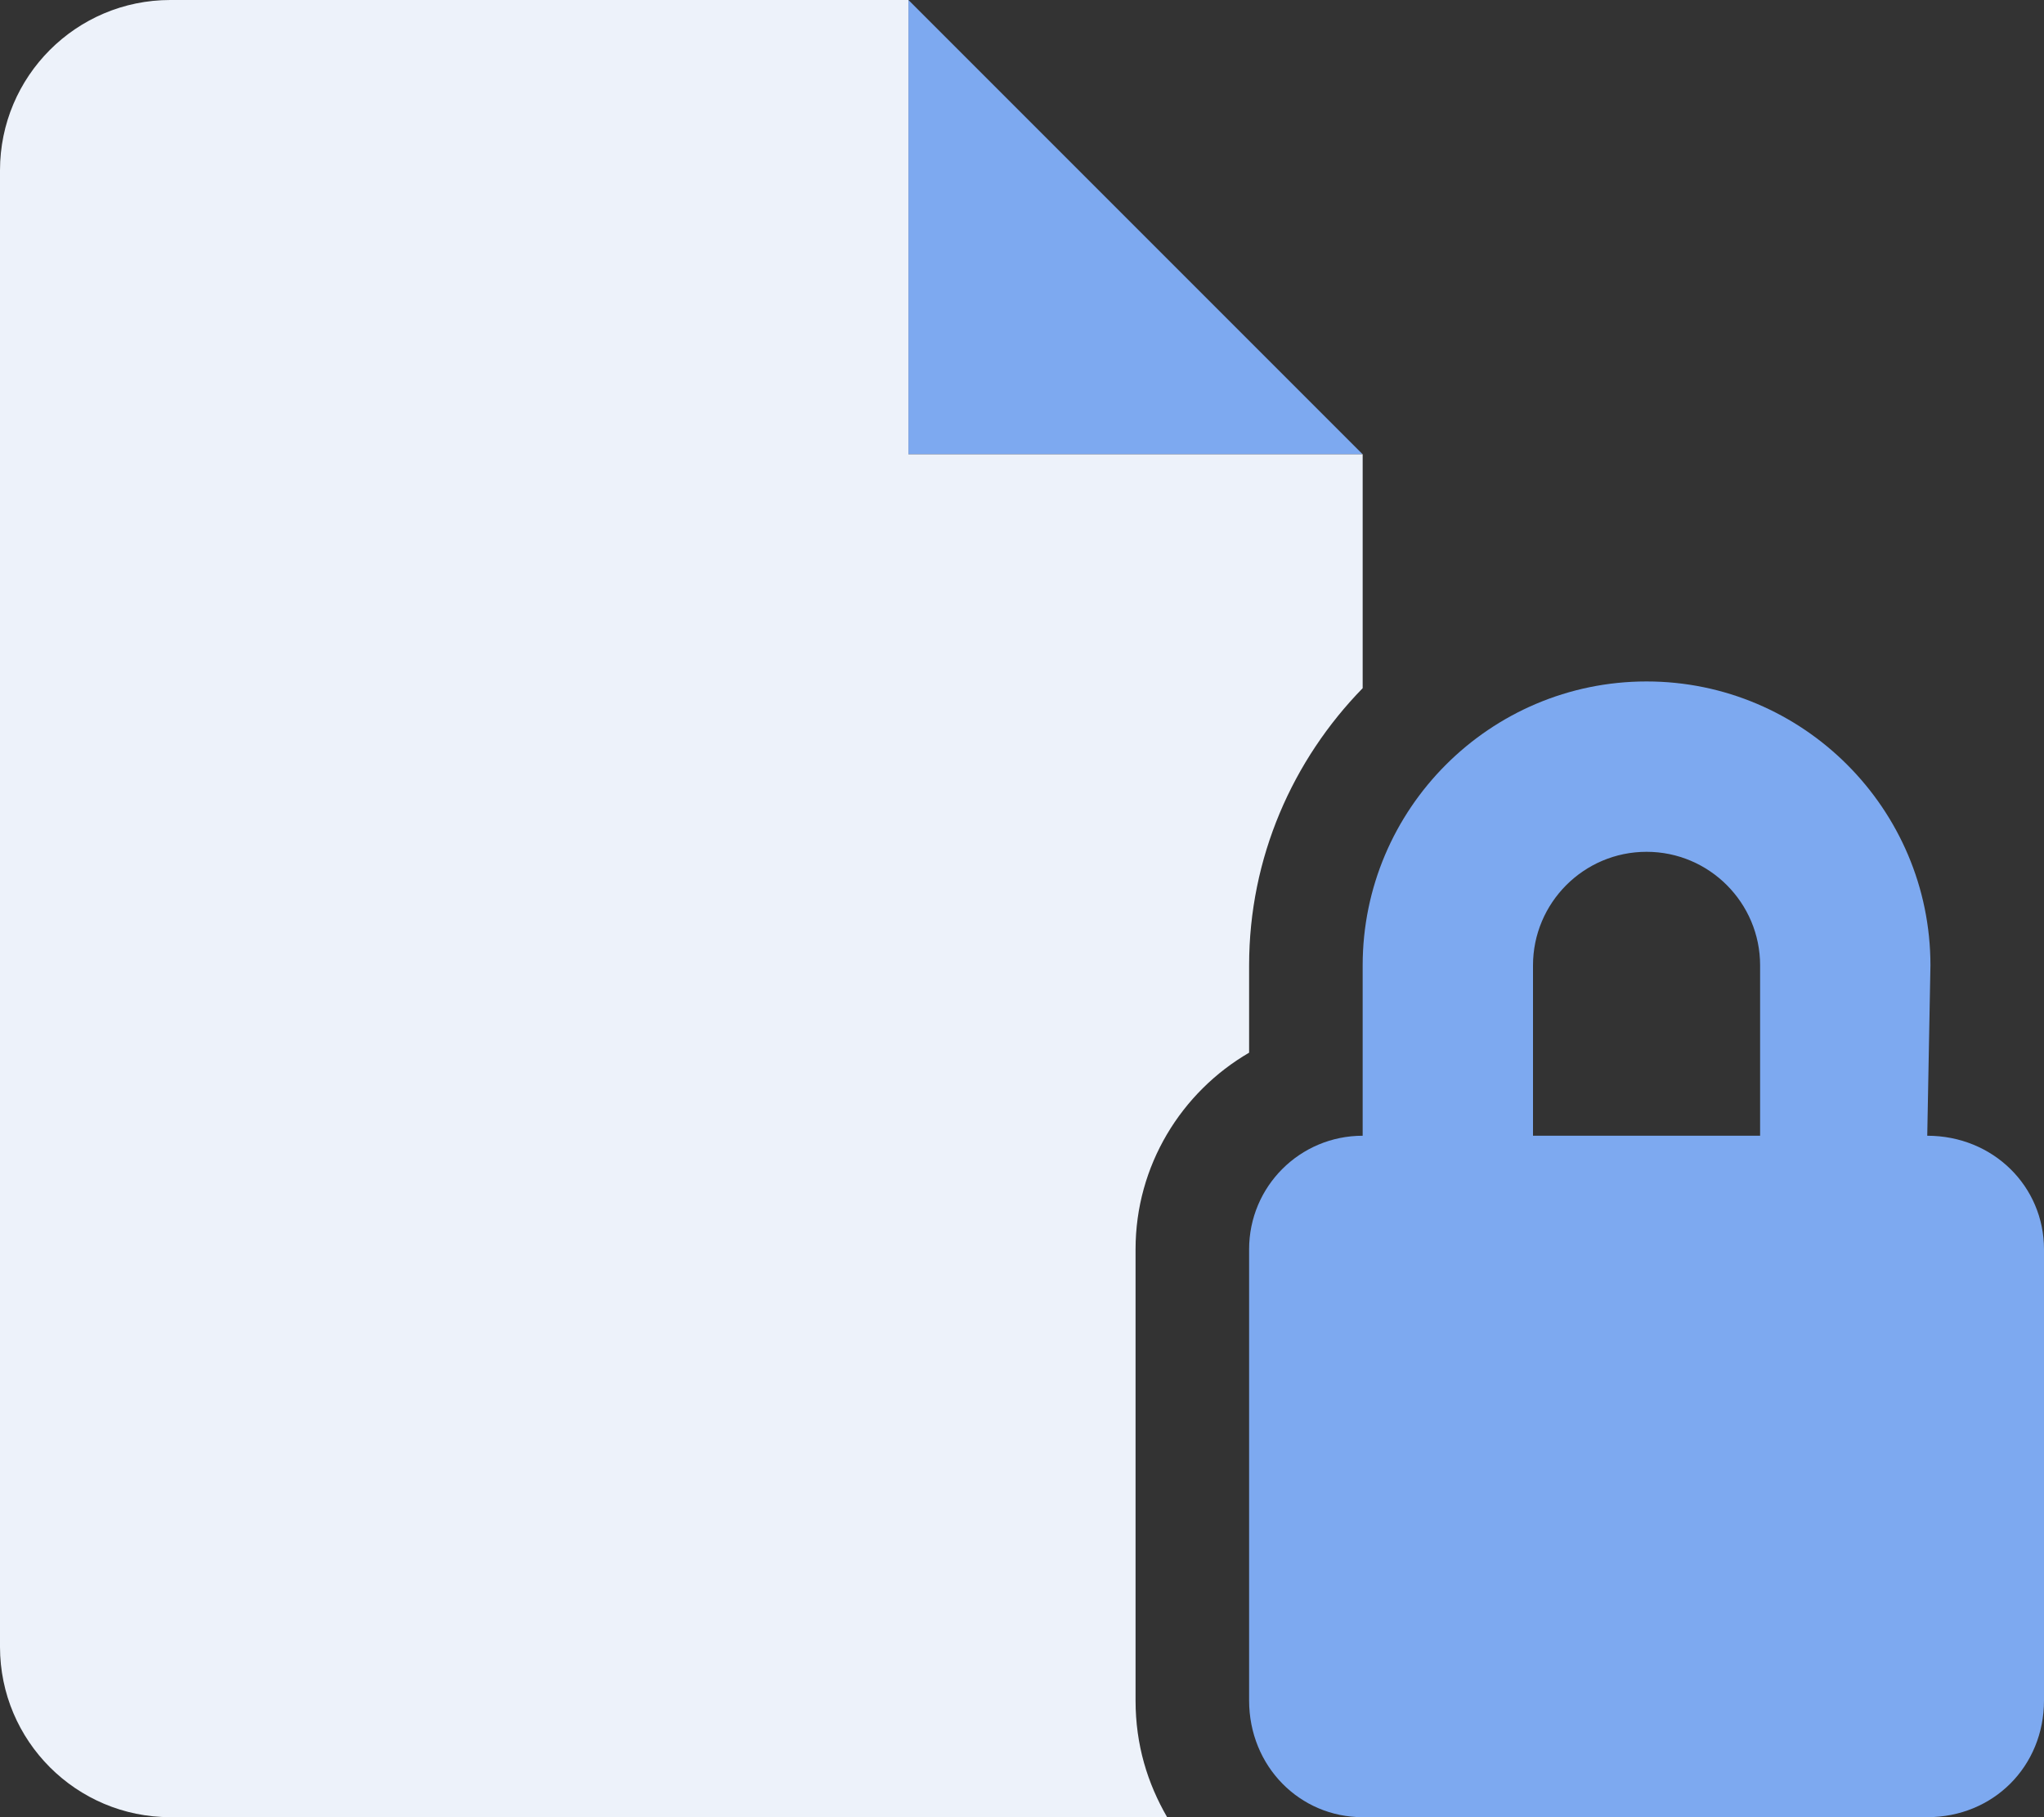 <svg xmlns="http://www.w3.org/2000/svg" xmlns:xlink="http://www.w3.org/1999/xlink" id="Layer_1" x="0px" y="0px" viewBox="0 0 576 512" style="enable-background:new 0 0 576 512;" xml:space="preserve"><rect x="0" y="0" width="576" height="512" fill="#333333" stroke="none"/><style type="text/css">	.st0{fill:#7DA9F0;enable-background:new    ;}	.st1{fill:#EDF2FA;enable-background:new    ;}</style><path class="st0" d="M543.1,320l0.9-48c0-44.1-35.9-80-80-80s-80,35.9-80,80v48c-17.7,0-32,14.3-32,32v127.1 c0,18.6,14.3,32.9,32,32.9h159.1c18.6,0,32.9-14.3,32.9-32.9V352C576,334.3,561.7,320,543.1,320z M496,320h-64v-48 c0-17.6,14.3-32,32-32s32,14.4,32,32V320z M256,0v128h128L256,0z"></path><path class="st1" d="M256,128V0H48C21.5,0,0,21.5,0,48v416c0,26.5,21.5,48,48,48h280.9c-5.5-9.5-8.9-20.3-8.9-32.9V352 c0-23.6,12.9-44.3,32-55.4V272c0-30.4,12.3-57.9,32-78.1V128H256z"></path></svg>